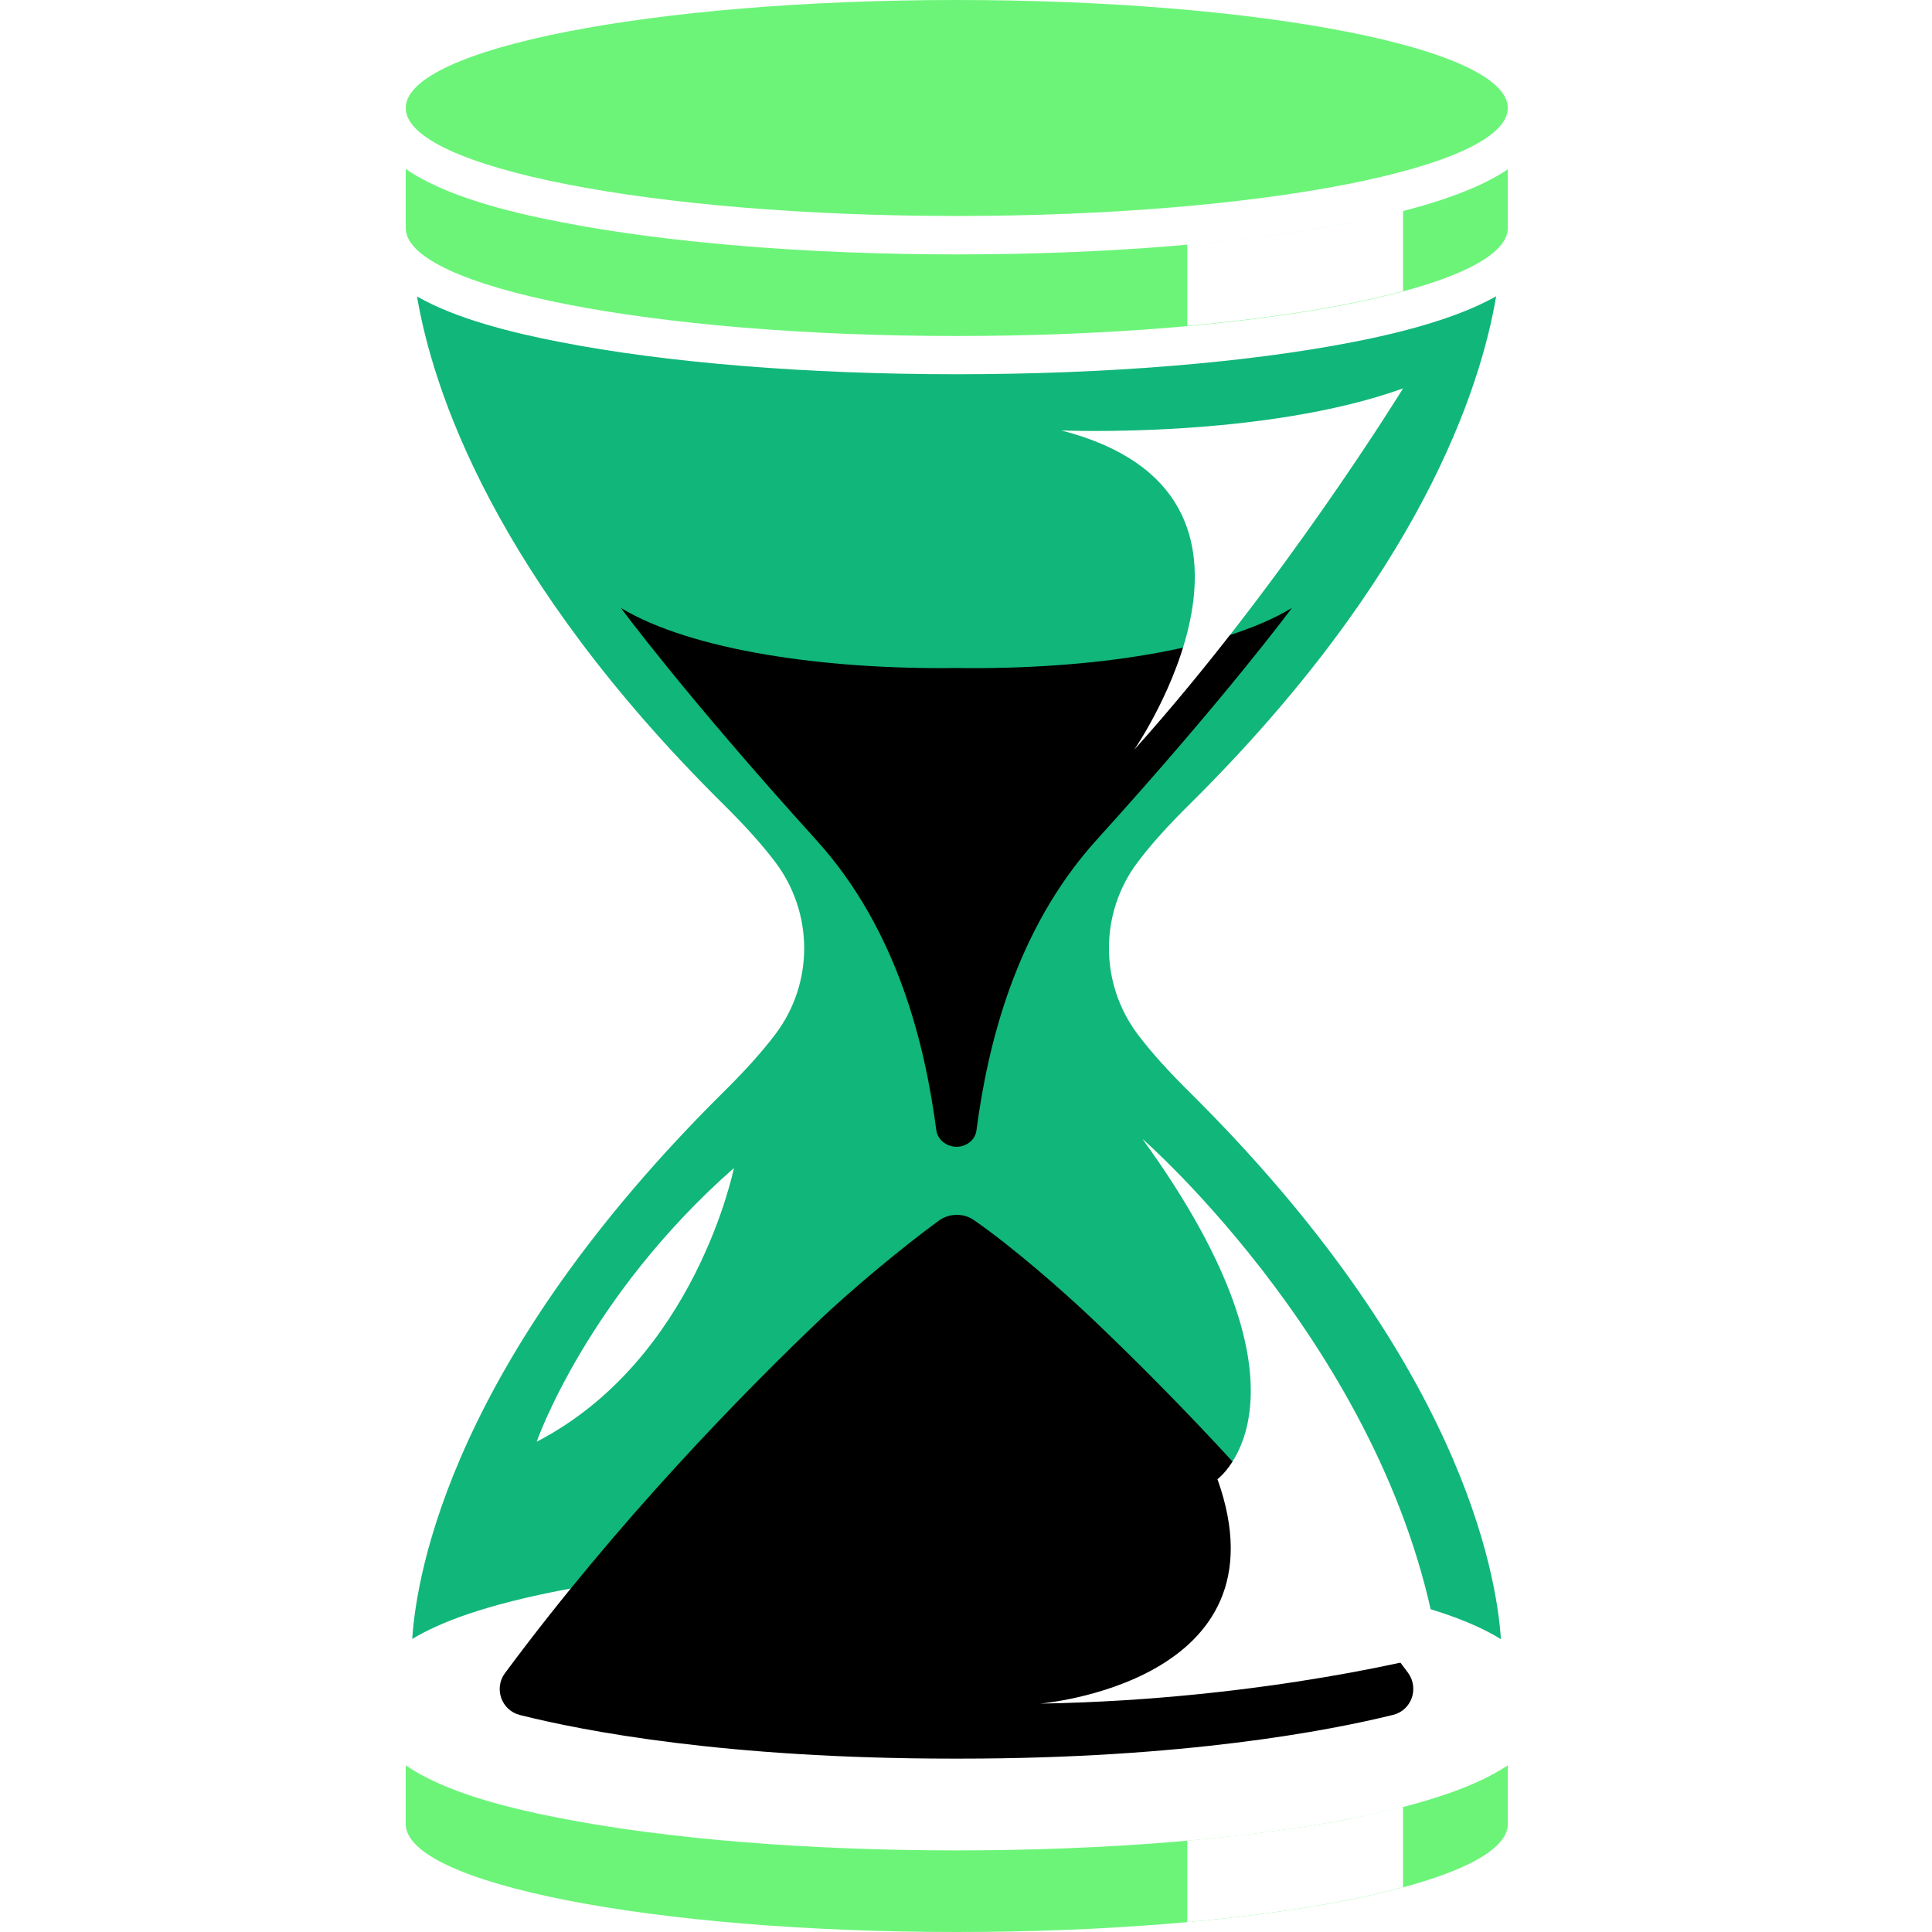 <svg viewBox="0 0 100 100" fill="none" xmlns="http://www.w3.org/2000/svg">
<rect width="100" height="100" style="fill:white !important"/>
<path d="M49.522 11.179C65.274 11.179 78.044 8.677 78.044 5.59C78.044 2.503 65.274 0 49.522 0C33.77 0 21 2.503 21 5.59C21 8.677 33.77 11.179 49.522 11.179Z" style="fill:#6CF479 !important"/>
<path d="M49.522 13.168C41.776 13.168 34.484 12.564 28.974 11.486C26.273 10.962 23.038 10.15 21 8.746V11.803C21 14.889 33.772 17.392 49.522 17.392C65.272 17.392 78.044 14.889 78.044 11.803V8.765C76.619 9.725 74.195 10.685 70.07 11.496C64.559 12.574 57.258 13.168 49.522 13.168Z" style="fill:#6CF479 !important"/>
<path d="M70.07 94.104C64.559 95.182 57.258 95.776 49.522 95.776C41.785 95.776 34.484 95.182 28.974 94.104C26.283 93.579 23.038 92.778 21 91.373V94.41C21 97.497 33.772 100 49.522 100C65.272 100 78.044 97.497 78.044 94.41V91.373C76.609 92.333 74.185 93.293 70.07 94.104Z" style="fill:#6CF479 !important"/>
<path d="M40.133 44.628C42.122 47.269 42.122 50.9 40.133 53.532C39.431 54.462 38.55 55.431 37.492 56.48C23.453 70.37 21.564 81.361 21.336 84.834C22.8 83.943 25.165 83.073 28.964 82.331C34.474 81.252 41.775 80.659 49.512 80.659C57.248 80.659 64.549 81.252 70.06 82.331C72.602 82.825 75.649 83.577 77.687 84.843C77.46 81.391 75.57 70.389 61.532 56.49C60.473 55.441 59.593 54.471 58.891 53.542C56.902 50.9 56.902 47.249 58.891 44.618C59.593 43.688 60.473 42.718 61.532 41.67C73.503 29.828 76.639 20.093 77.44 15.334C75.956 16.175 73.661 16.996 70.06 17.699C64.549 18.777 57.248 19.371 49.512 19.371C41.775 19.371 34.474 18.777 28.964 17.699C26.52 17.224 23.622 16.512 21.584 15.344C22.395 20.113 25.531 29.848 37.492 41.68C38.55 42.728 39.431 43.698 40.133 44.628Z" style="fill:#11B67A !important"/>
<path d="M72.88 86.584C66.993 78.64 60.523 72.051 56.526 68.252C55.013 66.818 52.431 64.552 50.403 63.147C50.145 62.969 49.839 62.88 49.522 62.88C49.196 62.88 48.879 62.979 48.612 63.167C46.603 64.631 44.011 66.818 42.498 68.252C38.501 72.061 32.031 78.65 26.135 86.604C25.551 87.395 25.957 88.533 26.916 88.77C30.181 89.592 37.561 91.026 49.334 91.026C49.393 91.026 49.453 91.026 49.512 91.026C49.572 91.026 49.631 91.026 49.69 91.026C61.285 91.026 68.784 89.582 72.108 88.761C73.068 88.523 73.463 87.385 72.88 86.584Z" style="fill:black !important"/>
<path d="M48.464 58.508C48.533 59.002 49.008 59.358 49.512 59.358C50.017 59.358 50.482 59.002 50.541 58.508C51.115 54.154 52.529 48.149 56.754 43.48C63.57 35.951 66.865 31.47 66.865 31.47C63.214 33.676 56.289 34.675 49.502 34.576C42.716 34.665 35.79 33.666 32.14 31.47C32.14 31.47 35.434 35.951 42.251 43.48C46.485 48.149 47.89 54.145 48.464 58.508Z" style="fill:black !important"/>
<path d="M58.703 38.811C66.39 30.253 72.622 20.103 72.622 20.103C65.371 22.715 54.934 22.28 54.934 22.28C67.844 25.604 58.703 38.811 58.703 38.811Z" style="fill:white !important"/>
<path d="M59.148 58.974C68.813 72.309 63.016 76.563 63.016 76.563C66.785 87.109 53.835 88.178 53.835 88.178C65.628 87.98 74.482 85.586 74.482 85.586C72.167 70.311 59.148 58.964 59.148 58.964V58.974Z" style="fill:white !important"/>
<path d="M27.777 74.624C36.008 70.36 37.987 60.457 37.987 60.457C30.369 67.165 27.777 74.624 27.777 74.624Z" style="fill:white !important"/>
<path d="M70.07 11.485C67.537 11.98 64.609 12.366 61.453 12.653V16.867C65.925 16.462 69.763 15.838 72.622 15.067V10.902C71.851 11.1 71.01 11.297 70.07 11.476V11.485Z" style="fill:white !important"/>
<path d="M70.07 94.104C67.537 94.598 64.609 94.984 61.453 95.271V99.486C65.925 99.08 69.763 98.457 72.622 97.685V93.52C71.851 93.718 71.01 93.916 70.07 94.094L70.07 94.104Z" style="fill:white !important"/>
</svg>
